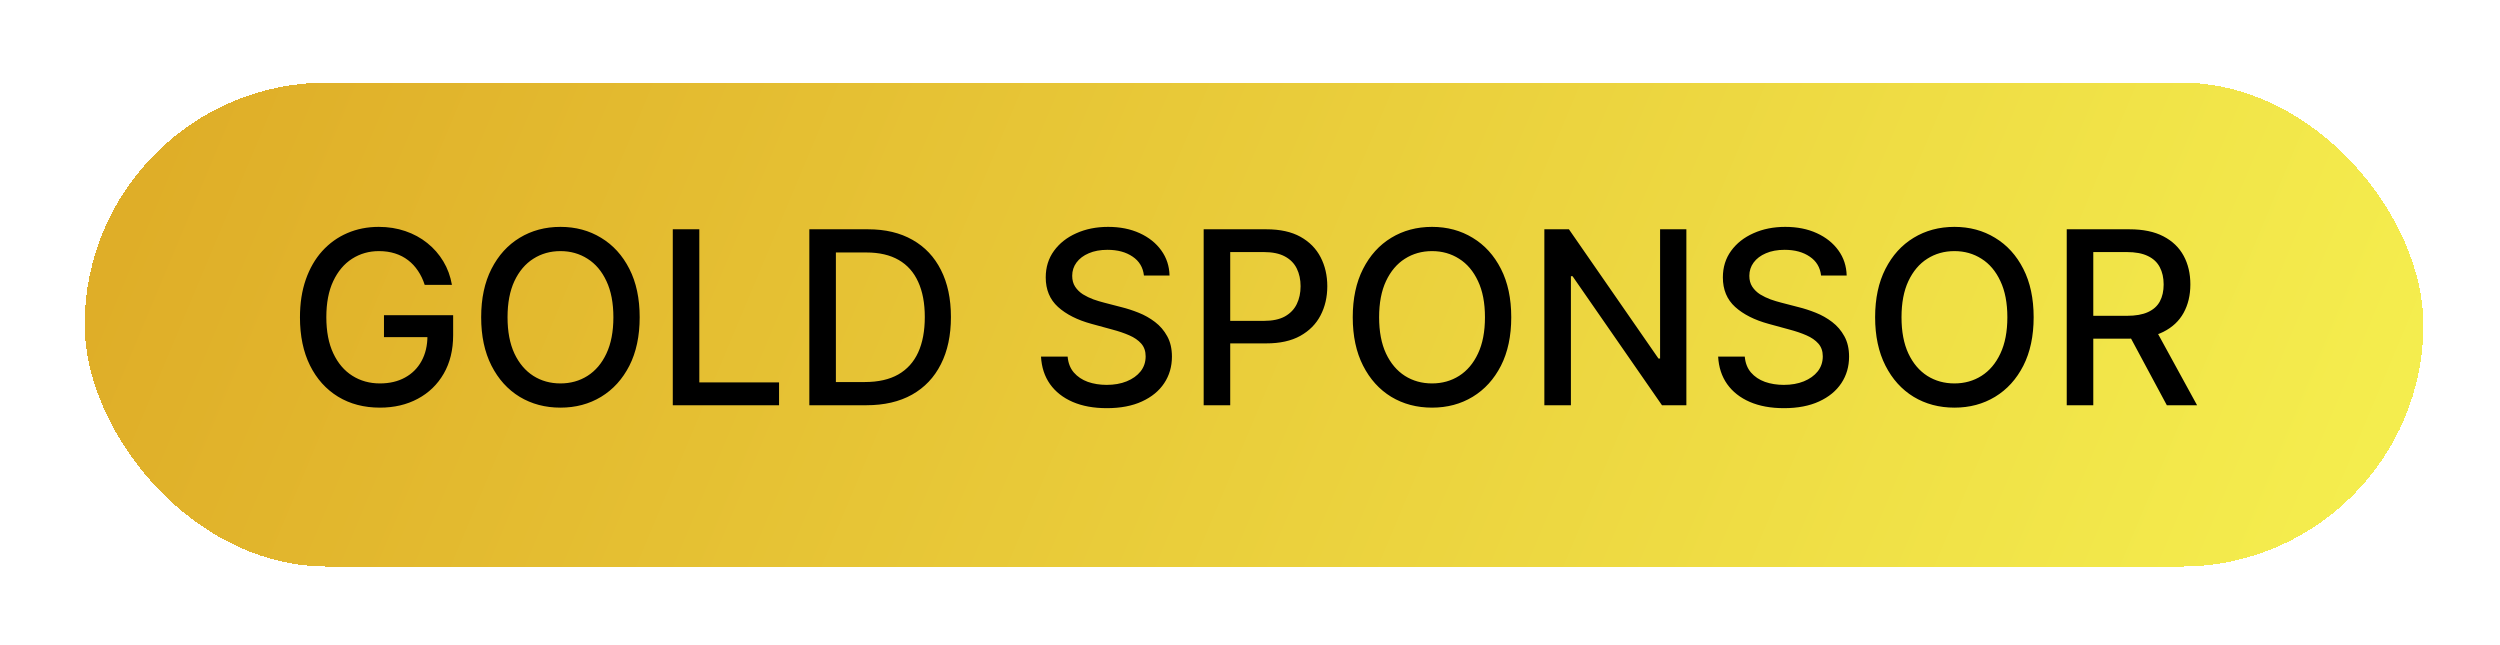 <?xml version="1.0" encoding="UTF-8"?> <svg xmlns="http://www.w3.org/2000/svg" width="124" height="32" viewBox="0 0 124 32" fill="none"><g filter="url(#filter0_di_4963_163)"><rect x="4" width="116" height="24" rx="12" fill="url(#paint0_linear_4963_163)" shape-rendering="crispEdges"></rect><path d="M20.865 10.03C20.783 9.771 20.672 9.54 20.533 9.335C20.396 9.128 20.233 8.952 20.043 8.807C19.852 8.659 19.635 8.547 19.391 8.47C19.149 8.393 18.884 8.355 18.594 8.355C18.102 8.355 17.659 8.482 17.264 8.734C16.869 8.987 16.557 9.358 16.327 9.847C16.099 10.332 15.986 10.928 15.986 11.632C15.986 12.339 16.101 12.938 16.331 13.426C16.561 13.915 16.876 14.286 17.277 14.538C17.678 14.791 18.134 14.918 18.645 14.918C19.119 14.918 19.533 14.821 19.885 14.628C20.24 14.435 20.514 14.162 20.707 13.81C20.903 13.454 21.001 13.037 21.001 12.557L21.342 12.621H18.845V11.534H22.276V12.527C22.276 13.26 22.119 13.896 21.807 14.436C21.497 14.973 21.068 15.388 20.52 15.68C19.974 15.973 19.349 16.119 18.645 16.119C17.855 16.119 17.162 15.938 16.565 15.574C15.972 15.21 15.508 14.695 15.176 14.027C14.844 13.357 14.678 12.561 14.678 11.641C14.678 10.945 14.774 10.32 14.967 9.766C15.161 9.212 15.432 8.741 15.781 8.355C16.134 7.966 16.547 7.669 17.021 7.464C17.499 7.257 18.02 7.153 18.585 7.153C19.057 7.153 19.496 7.223 19.902 7.362C20.311 7.501 20.675 7.699 20.993 7.955C21.314 8.21 21.579 8.514 21.79 8.866C22 9.216 22.142 9.604 22.216 10.03H20.865ZM31.528 11.636C31.528 12.568 31.358 13.369 31.017 14.04C30.676 14.707 30.209 15.222 29.615 15.582C29.024 15.94 28.352 16.119 27.599 16.119C26.843 16.119 26.169 15.94 25.575 15.582C24.984 15.222 24.518 14.706 24.177 14.036C23.836 13.365 23.666 12.565 23.666 11.636C23.666 10.704 23.836 9.905 24.177 9.237C24.518 8.567 24.984 8.053 25.575 7.695C26.169 7.334 26.843 7.153 27.599 7.153C28.352 7.153 29.024 7.334 29.615 7.695C30.209 8.053 30.676 8.567 31.017 9.237C31.358 9.905 31.528 10.704 31.528 11.636ZM30.224 11.636C30.224 10.926 30.109 10.328 29.879 9.842C29.652 9.354 29.339 8.984 28.941 8.734C28.547 8.482 28.099 8.355 27.599 8.355C27.096 8.355 26.647 8.482 26.253 8.734C25.858 8.984 25.545 9.354 25.315 9.842C25.088 10.328 24.974 10.926 24.974 11.636C24.974 12.347 25.088 12.946 25.315 13.435C25.545 13.921 25.858 14.29 26.253 14.543C26.647 14.793 27.096 14.918 27.599 14.918C28.099 14.918 28.547 14.793 28.941 14.543C29.339 14.29 29.652 13.921 29.879 13.435C30.109 12.946 30.224 12.347 30.224 11.636ZM33.17 16V7.273H34.486V14.867H38.441V16H33.17ZM42.769 16H39.943V7.273H42.858C43.713 7.273 44.447 7.447 45.061 7.797C45.675 8.143 46.145 8.642 46.472 9.293C46.801 9.94 46.966 10.717 46.966 11.624C46.966 12.533 46.8 13.314 46.467 13.967C46.138 14.621 45.66 15.124 45.035 15.476C44.41 15.825 43.655 16 42.769 16ZM41.26 14.849H42.696C43.361 14.849 43.913 14.724 44.354 14.474C44.794 14.222 45.124 13.857 45.342 13.379C45.561 12.899 45.67 12.314 45.67 11.624C45.67 10.939 45.561 10.358 45.342 9.881C45.126 9.403 44.804 9.041 44.375 8.794C43.946 8.547 43.413 8.423 42.777 8.423H41.26V14.849ZM56.539 9.565C56.494 9.162 56.306 8.849 55.977 8.628C55.647 8.403 55.232 8.291 54.732 8.291C54.374 8.291 54.065 8.348 53.803 8.462C53.542 8.572 53.339 8.726 53.194 8.922C53.052 9.115 52.981 9.335 52.981 9.582C52.981 9.79 53.029 9.969 53.126 10.119C53.225 10.27 53.354 10.396 53.514 10.499C53.675 10.598 53.849 10.682 54.033 10.75C54.218 10.815 54.396 10.869 54.566 10.912L55.418 11.133C55.697 11.202 55.982 11.294 56.275 11.411C56.568 11.527 56.839 11.68 57.089 11.871C57.339 12.061 57.541 12.297 57.694 12.578C57.85 12.859 57.928 13.196 57.928 13.588C57.928 14.082 57.8 14.521 57.545 14.905C57.292 15.288 56.924 15.591 56.441 15.812C55.961 16.034 55.38 16.145 54.698 16.145C54.045 16.145 53.479 16.041 53.002 15.834C52.525 15.626 52.151 15.332 51.881 14.952C51.611 14.568 51.462 14.114 51.434 13.588H52.755C52.781 13.903 52.883 14.166 53.062 14.376C53.244 14.584 53.475 14.739 53.756 14.841C54.041 14.94 54.352 14.99 54.69 14.99C55.062 14.99 55.393 14.932 55.682 14.815C55.975 14.696 56.205 14.531 56.373 14.321C56.541 14.108 56.624 13.859 56.624 13.575C56.624 13.317 56.55 13.105 56.403 12.94C56.258 12.776 56.06 12.639 55.81 12.531C55.563 12.423 55.283 12.328 54.971 12.246L53.94 11.964C53.241 11.774 52.687 11.494 52.278 11.125C51.871 10.756 51.668 10.267 51.668 9.659C51.668 9.156 51.805 8.717 52.077 8.342C52.35 7.967 52.719 7.676 53.185 7.469C53.651 7.259 54.177 7.153 54.762 7.153C55.353 7.153 55.874 7.257 56.326 7.464C56.781 7.672 57.139 7.957 57.4 8.321C57.661 8.682 57.798 9.097 57.809 9.565H56.539ZM59.502 16V7.273H62.613C63.291 7.273 63.854 7.396 64.3 7.643C64.746 7.891 65.08 8.229 65.302 8.658C65.523 9.084 65.634 9.564 65.634 10.098C65.634 10.635 65.522 11.118 65.297 11.547C65.076 11.973 64.74 12.311 64.291 12.561C63.846 12.808 63.284 12.932 62.608 12.932H60.469V11.815H62.489C62.918 11.815 63.266 11.742 63.533 11.594C63.8 11.443 63.996 11.239 64.121 10.98C64.246 10.722 64.309 10.428 64.309 10.098C64.309 9.768 64.246 9.476 64.121 9.22C63.996 8.964 63.799 8.764 63.529 8.619C63.262 8.474 62.909 8.402 62.472 8.402H60.819V16H59.502ZM74.758 11.636C74.758 12.568 74.588 13.369 74.247 14.04C73.906 14.707 73.439 15.222 72.845 15.582C72.254 15.94 71.582 16.119 70.829 16.119C70.074 16.119 69.399 15.94 68.805 15.582C68.215 15.222 67.749 14.706 67.408 14.036C67.067 13.365 66.896 12.565 66.896 11.636C66.896 10.704 67.067 9.905 67.408 9.237C67.749 8.567 68.215 8.053 68.805 7.695C69.399 7.334 70.074 7.153 70.829 7.153C71.582 7.153 72.254 7.334 72.845 7.695C73.439 8.053 73.906 8.567 74.247 9.237C74.588 9.905 74.758 10.704 74.758 11.636ZM73.454 11.636C73.454 10.926 73.34 10.328 73.109 9.842C72.882 9.354 72.57 8.984 72.172 8.734C71.777 8.482 71.329 8.355 70.829 8.355C70.327 8.355 69.878 8.482 69.483 8.734C69.088 8.984 68.776 9.354 68.546 9.842C68.318 10.328 68.204 10.926 68.204 11.636C68.204 12.347 68.318 12.946 68.546 13.435C68.776 13.921 69.088 14.29 69.483 14.543C69.878 14.793 70.327 14.918 70.829 14.918C71.329 14.918 71.777 14.793 72.172 14.543C72.57 14.29 72.882 13.921 73.109 13.435C73.34 12.946 73.454 12.347 73.454 11.636ZM83.444 7.273V16H82.234L77.798 9.599H77.717V16H76.4V7.273H77.619L82.059 13.682H82.14V7.273H83.444ZM90.125 9.565C90.079 9.162 89.892 8.849 89.562 8.628C89.233 8.403 88.818 8.291 88.318 8.291C87.96 8.291 87.651 8.348 87.389 8.462C87.128 8.572 86.925 8.726 86.78 8.922C86.638 9.115 86.567 9.335 86.567 9.582C86.567 9.79 86.615 9.969 86.712 10.119C86.811 10.27 86.94 10.396 87.099 10.499C87.261 10.598 87.435 10.682 87.619 10.75C87.804 10.815 87.981 10.869 88.152 10.912L89.004 11.133C89.283 11.202 89.568 11.294 89.861 11.411C90.153 11.527 90.425 11.68 90.675 11.871C90.925 12.061 91.126 12.297 91.28 12.578C91.436 12.859 91.514 13.196 91.514 13.588C91.514 14.082 91.386 14.521 91.131 14.905C90.878 15.288 90.51 15.591 90.027 15.812C89.547 16.034 88.966 16.145 88.284 16.145C87.631 16.145 87.065 16.041 86.588 15.834C86.111 15.626 85.737 15.332 85.467 14.952C85.197 14.568 85.048 14.114 85.02 13.588H86.341C86.367 13.903 86.469 14.166 86.648 14.376C86.829 14.584 87.061 14.739 87.342 14.841C87.626 14.94 87.938 14.99 88.276 14.99C88.648 14.99 88.979 14.932 89.269 14.815C89.561 14.696 89.791 14.531 89.959 14.321C90.126 14.108 90.21 13.859 90.21 13.575C90.21 13.317 90.136 13.105 89.989 12.94C89.844 12.776 89.646 12.639 89.396 12.531C89.149 12.423 88.869 12.328 88.557 12.246L87.526 11.964C86.827 11.774 86.273 11.494 85.864 11.125C85.457 10.756 85.254 10.267 85.254 9.659C85.254 9.156 85.391 8.717 85.663 8.342C85.936 7.967 86.305 7.676 86.771 7.469C87.237 7.259 87.763 7.153 88.348 7.153C88.939 7.153 89.46 7.257 89.912 7.464C90.367 7.672 90.724 7.957 90.986 8.321C91.247 8.682 91.383 9.097 91.395 9.565H90.125ZM100.669 11.636C100.669 12.568 100.498 13.369 100.157 14.04C99.816 14.707 99.349 15.222 98.755 15.582C98.164 15.94 97.493 16.119 96.74 16.119C95.984 16.119 95.309 15.94 94.716 15.582C94.125 15.222 93.659 14.706 93.318 14.036C92.977 13.365 92.806 12.565 92.806 11.636C92.806 10.704 92.977 9.905 93.318 9.237C93.659 8.567 94.125 8.053 94.716 7.695C95.309 7.334 95.984 7.153 96.74 7.153C97.493 7.153 98.164 7.334 98.755 7.695C99.349 8.053 99.816 8.567 100.157 9.237C100.498 9.905 100.669 10.704 100.669 11.636ZM99.365 11.636C99.365 10.926 99.25 10.328 99.019 9.842C98.792 9.354 98.48 8.984 98.082 8.734C97.687 8.482 97.24 8.355 96.74 8.355C96.237 8.355 95.788 8.482 95.393 8.734C94.998 8.984 94.686 9.354 94.456 9.842C94.228 10.328 94.115 10.926 94.115 11.636C94.115 12.347 94.228 12.946 94.456 13.435C94.686 13.921 94.998 14.29 95.393 14.543C95.788 14.793 96.237 14.918 96.74 14.918C97.24 14.918 97.687 14.793 98.082 14.543C98.48 14.29 98.792 13.921 99.019 13.435C99.25 12.946 99.365 12.347 99.365 11.636ZM102.31 16V7.273H105.421C106.097 7.273 106.658 7.389 107.104 7.622C107.553 7.855 107.888 8.178 108.11 8.589C108.332 8.999 108.442 9.472 108.442 10.008C108.442 10.543 108.33 11.013 108.106 11.419C107.884 11.822 107.549 12.136 107.1 12.361C106.654 12.585 106.093 12.697 105.417 12.697H103.06V11.564H105.298C105.724 11.564 106.07 11.503 106.337 11.381C106.607 11.258 106.805 11.081 106.93 10.848C107.055 10.615 107.117 10.335 107.117 10.008C107.117 9.679 107.053 9.393 106.925 9.152C106.8 8.911 106.603 8.726 106.333 8.598C106.066 8.467 105.715 8.402 105.281 8.402H103.627V16H102.31ZM106.619 12.062L108.775 16H107.275L105.161 12.062H106.619Z" fill="black"></path></g><defs><filter id="filter0_di_4963_163" x="0" y="-4" width="124" height="36" filterUnits="userSpaceOnUse" color-interpolation-filters="sRGB"><feFlood flood-opacity="0" result="BackgroundImageFix"></feFlood><feColorMatrix in="SourceAlpha" type="matrix" values="0 0 0 0 0 0 0 0 0 0 0 0 0 0 0 0 0 0 127 0" result="hardAlpha"></feColorMatrix><feOffset dy="4"></feOffset><feGaussianBlur stdDeviation="2"></feGaussianBlur><feComposite in2="hardAlpha" operator="out"></feComposite><feColorMatrix type="matrix" values="0 0 0 0 0 0 0 0 0 0 0 0 0 0 0 0 0 0 0.15 0"></feColorMatrix><feBlend mode="normal" in2="BackgroundImageFix" result="effect1_dropShadow_4963_163"></feBlend><feBlend mode="normal" in="SourceGraphic" in2="effect1_dropShadow_4963_163" result="shape"></feBlend><feColorMatrix in="SourceAlpha" type="matrix" values="0 0 0 0 0 0 0 0 0 0 0 0 0 0 0 0 0 0 127 0" result="hardAlpha"></feColorMatrix><feOffset dx="0.2" dy="0.1"></feOffset><feGaussianBlur stdDeviation="0.5"></feGaussianBlur><feComposite in2="hardAlpha" operator="arithmetic" k2="-1" k3="1"></feComposite><feColorMatrix type="matrix" values="0 0 0 0 1 0 0 0 0 1 0 0 0 0 1 0 0 0 0.6 0"></feColorMatrix><feBlend mode="normal" in2="shape" result="effect2_innerShadow_4963_163"></feBlend></filter><linearGradient id="paint0_linear_4963_163" x1="9.205" y1="-6.31367e-06" x2="110.927" y2="42.642" gradientUnits="userSpaceOnUse"><stop stop-color="#DFAE28"></stop><stop offset="1" stop-color="#F5EF4F"></stop></linearGradient></defs></svg> 